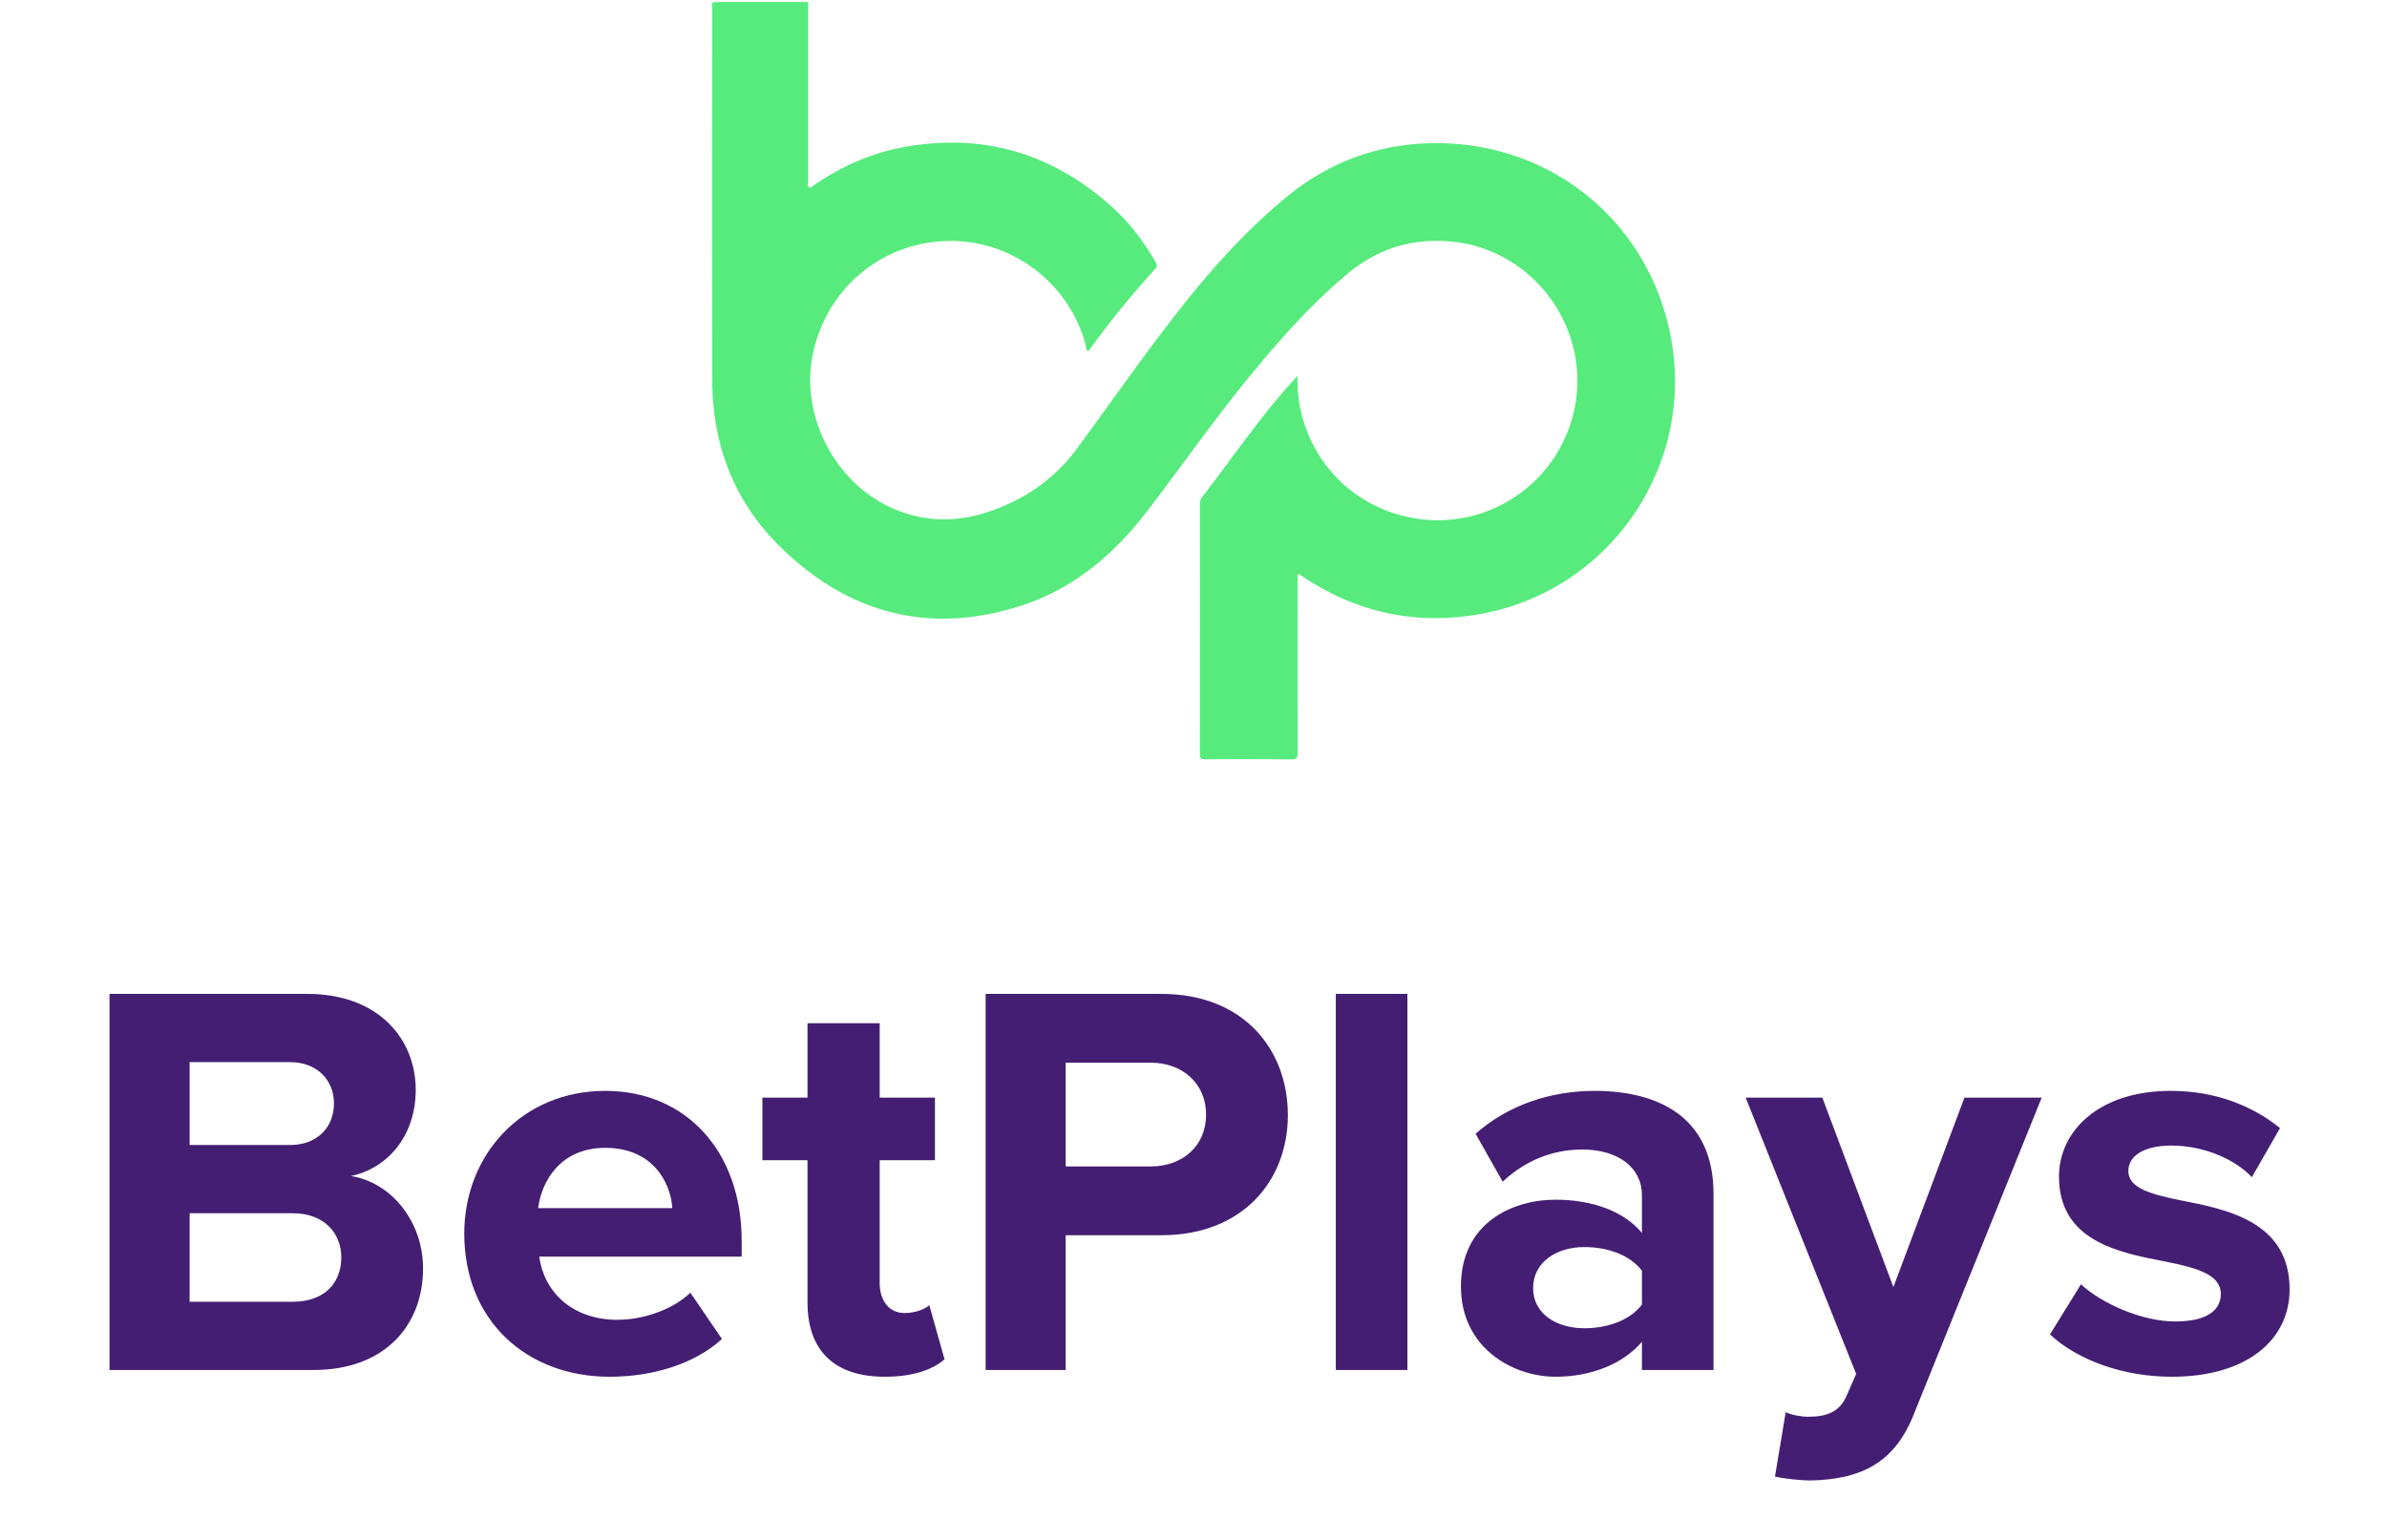 <svg xmlns="http://www.w3.org/2000/svg" width="231" height="149" fill="none"><g clip-path="url(#a)"><path fill="#56EB7C" d="M78.403 18.182c2.847-2.024 5.972-3.432 9.418-4.01 7.577-1.268 14.201.772 19.87 5.927 1.672 1.52 3.019 3.31 4.144 5.272.142.248.173.415-.044.655a88.61 88.61 0 0 0-6.4 7.88.601.601 0 0 1-.094.083c-.223-.15-.186-.41-.24-.616-1.595-6.068-7.296-10.295-13.561-10.044-6.483.258-11.621 4.822-12.867 11.106-1.254 6.316 2.804 13.788 9.923 15.496 3.252.78 6.34.123 9.29-1.278a16.702 16.702 0 0 0 6.388-5.25c3.318-4.499 6.503-9.1 9.959-13.494 3.096-3.932 6.425-7.645 10.3-10.832 4.038-3.32 8.68-5.082 13.908-5.214 11.289-.286 20.848 7.185 23.194 18.254 2.653 12.507-5.427 24.669-17.752 27.192-6.436 1.315-12.405.103-17.863-3.576-.106-.07-.194-.194-.407-.16v.607c0 5.556-.007 11.112.011 16.668 0 .5-.101.652-.629.646a493.834 493.834 0 0 0-8.3-.008c-.391 0-.529-.078-.528-.503.013-8.072.015-16.144.007-24.217a.974.974 0 0 1 .188-.647c2.664-3.417 5.104-7.008 7.946-10.288.39-.45.792-.89 1.292-1.453.011.997.042 1.852.192 2.698 1.009 5.72 5.307 10.04 11.015 11.06a13.499 13.499 0 0 0 13.982-6.39 13.537 13.537 0 0 0 1.781-5.115c1.022-7.437-4.404-14.41-11.839-15.23-3.878-.426-7.311.61-10.301 3.108-3.678 3.086-6.827 6.678-9.844 10.393-3.295 4.057-6.289 8.342-9.463 12.49-3.191 4.173-7.084 7.53-12.13 9.181-9.01 2.948-16.938.813-23.586-5.794-4.375-4.352-6.421-9.82-6.433-15.997a9924.65 9924.65 0 0 1 0-35.947c0-.209-.116-.455.106-.633.04.06.077.054.116-.007h9.058v17.33c.002.225-.138.52.193.657Z"/></g><path fill="#441E73" d="M30.355 132.586c6.93 0 10.586-4.365 10.586-9.822 0-4.584-3.11-8.349-6.985-8.949 3.438-.709 6.275-3.765 6.275-8.349 0-4.856-3.547-9.276-10.477-9.276H10.601v36.396h19.754ZM18.35 102.792h9.713c2.619 0 4.256 1.747 4.256 3.984 0 2.346-1.637 4.038-4.256 4.038H18.35v-8.022Zm0 14.624h9.986c3.055 0 4.692 1.965 4.692 4.257 0 2.619-1.746 4.31-4.692 4.31H18.35v-8.567Zm26.579 1.965c0 8.458 6.057 13.86 14.078 13.86 4.093 0 8.185-1.201 10.859-3.656l-3.056-4.475c-1.692 1.637-4.584 2.62-7.04 2.62-4.474 0-7.147-2.783-7.584-6.112h19.59v-1.528c0-8.621-5.348-14.515-13.206-14.515-8.02 0-13.641 6.166-13.641 13.806Zm13.641-8.294c4.584 0 6.33 3.328 6.494 5.838H52.077c.327-2.619 2.183-5.838 6.493-5.838Zm27.051 22.154c2.892 0 4.748-.764 5.784-1.692l-1.473-5.238c-.382.382-1.364.764-2.401.764-1.528 0-2.401-1.255-2.401-2.892v-11.896h5.348v-6.057H85.13v-7.203h-6.984v7.203H73.78v6.057h4.365v13.751c0 4.693 2.62 7.203 7.476 7.203Zm17.51-.655v-13.041h9.277c7.857 0 12.223-5.293 12.223-11.623 0-6.385-4.311-11.732-12.223-11.732H95.383v36.396h7.748Zm13.587-24.719c0 3.056-2.291 5.02-5.347 5.02h-8.24v-10.04h8.24c3.056 0 5.347 2.019 5.347 5.02Zm19.482 24.719V96.19h-6.93v36.396h6.93Zm29.626 0v-17.025c0-7.585-5.511-9.986-11.514-9.986-4.147 0-8.294 1.31-11.513 4.147l2.619 4.639c2.237-2.074 4.856-3.111 7.694-3.111 3.492 0 5.784 1.747 5.784 4.42v3.656c-1.746-2.128-4.856-3.219-8.349-3.219-4.201 0-9.167 2.237-9.167 8.403 0 5.893 4.966 8.731 9.167 8.731 3.438 0 6.548-1.255 8.349-3.383v2.728h6.93Zm-6.93-6.33c-1.146 1.528-3.329 2.292-5.566 2.292-2.728 0-4.965-1.419-4.965-3.874 0-2.51 2.237-3.984 4.965-3.984 2.237 0 4.42.764 5.566 2.292v3.274Zm12.876 16.643c.873.218 2.619.382 3.438.382 4.529-.109 8.021-1.419 9.986-6.384l12.386-30.667h-7.475l-6.876 18.335-6.875-18.335h-7.421l10.695 26.738-.982 2.237c-.655 1.419-1.856 1.91-3.656 1.91-.655 0-1.583-.164-2.183-.436l-1.037 6.22Zm26.612-13.751c2.783 2.565 7.203 4.093 11.787 4.093 7.312 0 11.404-3.602 11.404-8.458 0-6.548-6.057-7.749-10.586-8.622-2.947-.6-5.02-1.2-5.02-2.837 0-1.528 1.637-2.456 4.147-2.456 3.219 0 6.221 1.365 7.803 3.056l2.728-4.747c-2.564-2.074-6.111-3.602-10.586-3.602-6.93 0-10.804 3.875-10.804 8.295 0 6.275 5.839 7.366 10.368 8.239 3.001.6 5.293 1.255 5.293 3.11 0 1.638-1.419 2.674-4.42 2.674-3.274 0-7.203-1.8-9.113-3.601l-3.001 4.856Z"/><defs><clipPath id="a"><path fill="#fff" d="M68.898.195h93.204v73.297H68.898z"/></clipPath></defs></svg>
